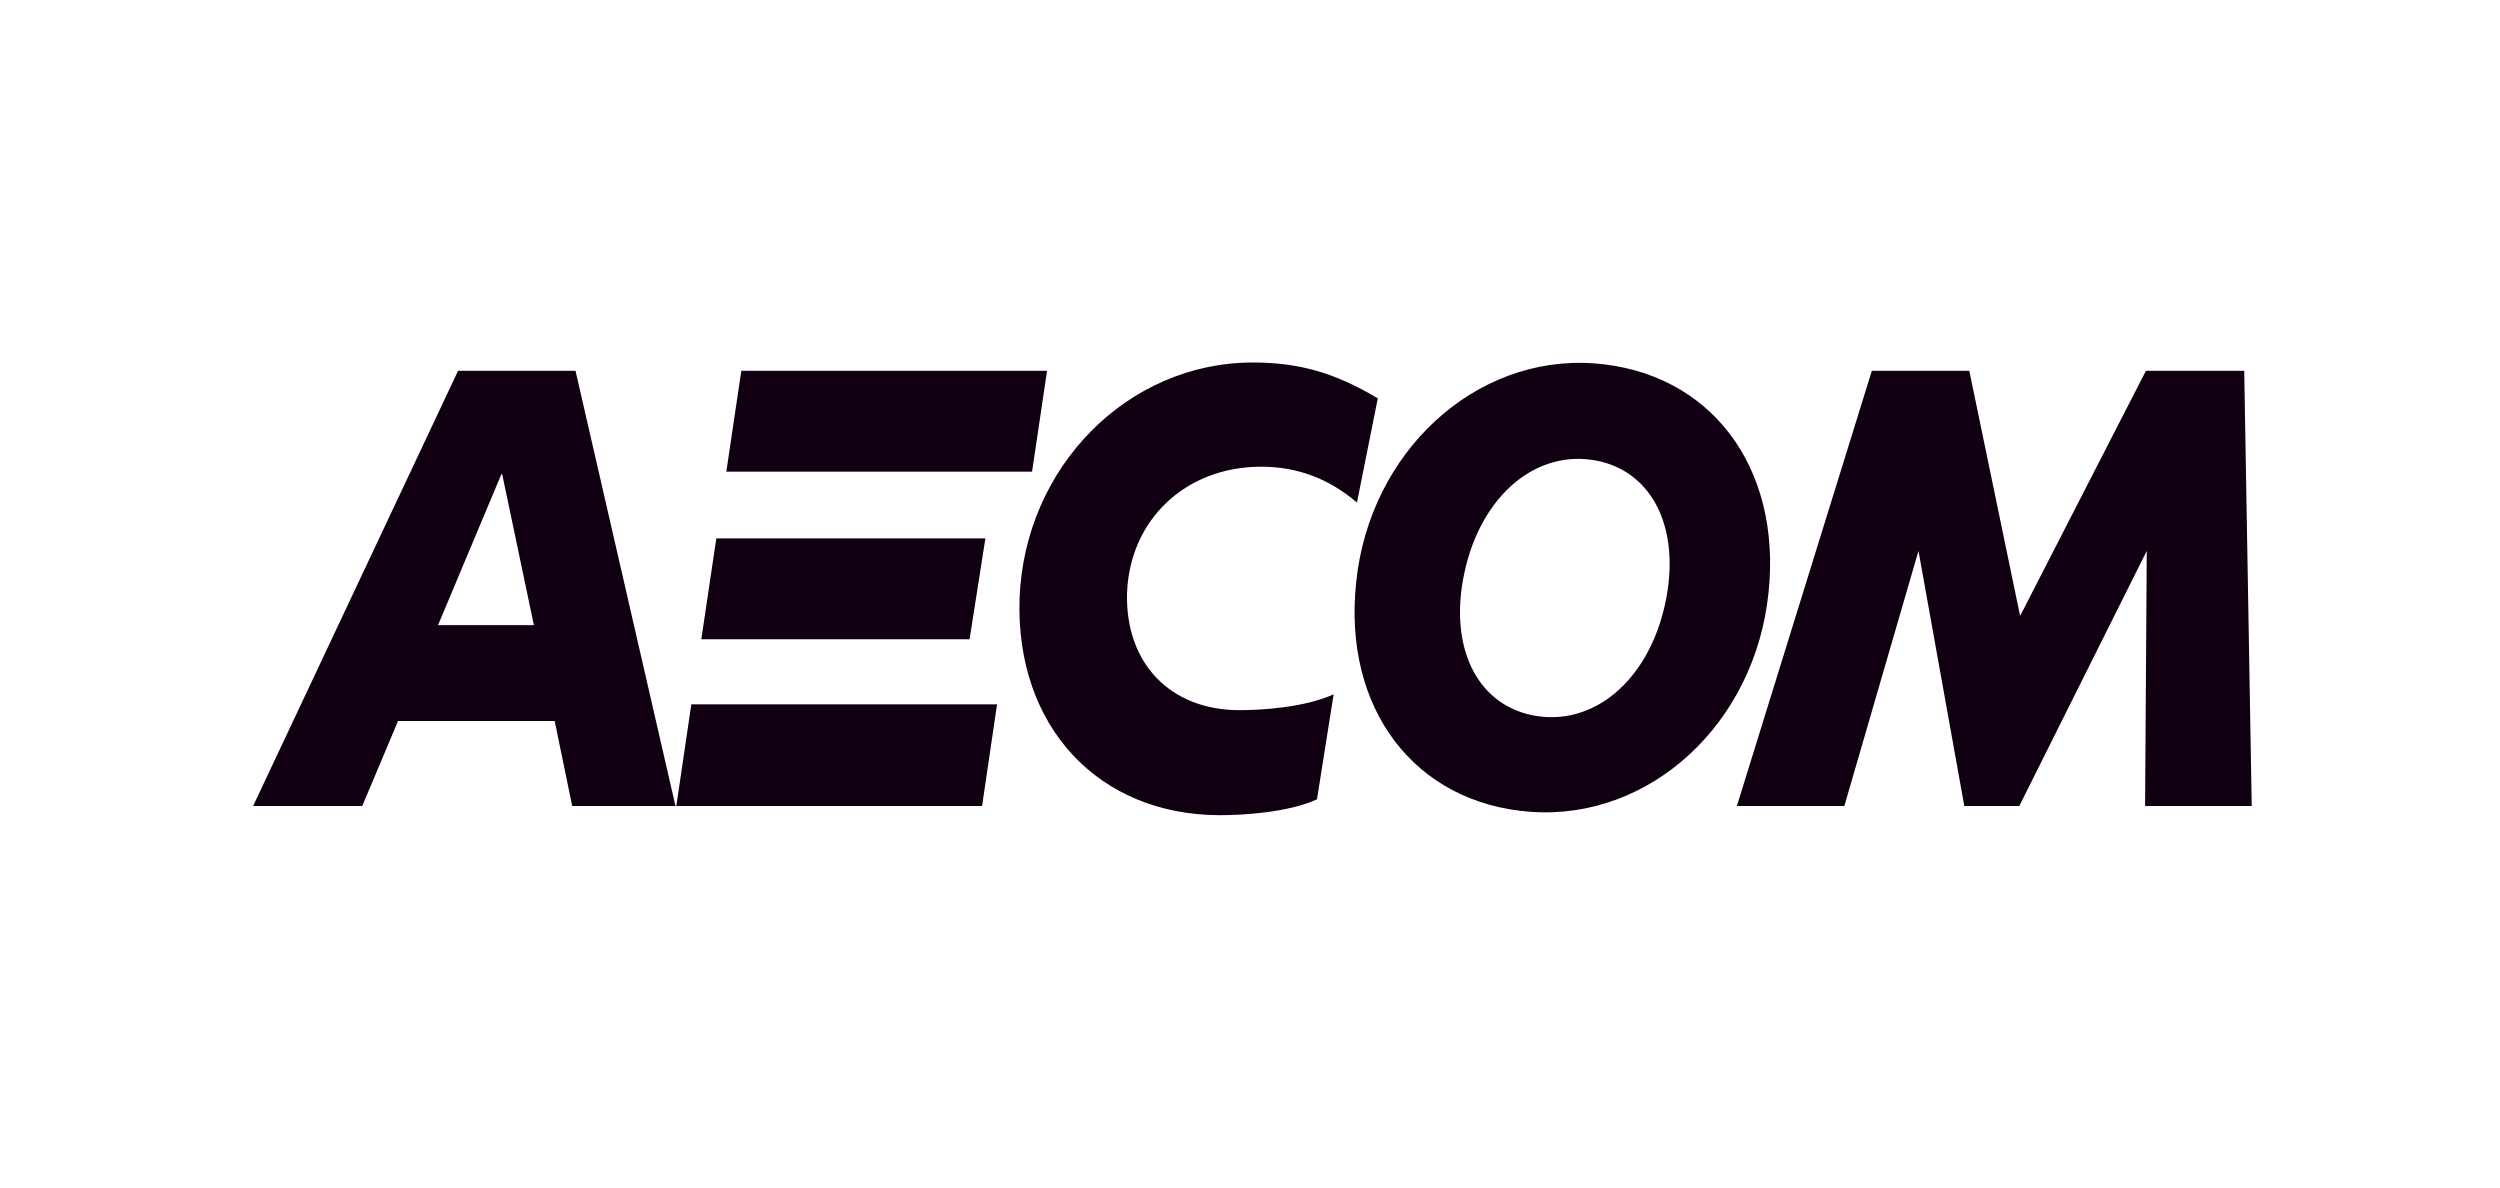 <?xml version="1.0" encoding="UTF-8"?>
<svg xmlns="http://www.w3.org/2000/svg" width="200" height="95" viewBox="0 0 200 95" fill="none">
  <path fill-rule="evenodd" clip-rule="evenodd" d="M106.691 55.544C104.359 56.611 100.893 56.812 99.16 56.812C93.628 56.812 90.029 53.077 90.162 47.474C90.362 41.605 94.828 37.337 100.893 37.337C103.759 37.337 106.291 38.27 108.557 40.205L110.224 31.868C106.758 29.8 103.892 29 100.226 29C90.229 29 81.965 37.337 81.565 47.874C81.232 58.079 87.83 65.215 97.627 65.215C99.36 65.215 103.026 65.015 105.358 63.948L106.691 55.544ZM133.217 48.275C134.484 42.406 132.284 37.804 127.819 36.87C122.953 35.87 118.488 39.604 117.155 45.807C115.889 51.676 118.088 56.278 122.554 57.212C127.419 58.212 131.884 54.477 133.217 48.275ZM127.485 29.067C136.816 29.734 142.548 37.337 141.482 47.408C140.415 57.879 132.018 65.615 122.487 64.948C113.156 64.281 107.424 56.678 108.491 46.607C109.557 36.136 118.021 28.4 127.485 29.067ZM40.11 37.937H40.176L42.709 50.008H35.044L40.11 37.937ZM36.644 29.666L20.248 64.481H28.979L31.845 57.678H44.375L45.775 64.481H54.039L46.041 29.666H36.644ZM77.566 51.142H56.105L57.305 43.072H78.832L77.566 51.142ZM82.565 37.736H58.105L59.304 29.666H83.764L82.565 37.736ZM79.765 56.344H55.306L54.106 64.481H78.566L79.765 56.344ZM161.609 49.275L171.673 29.666H179.538L180.138 64.481H171.607L171.74 44.072L161.543 64.481H157.144L153.478 44.072L147.547 64.481H138.949L149.746 29.666H157.544L161.609 49.275Z" fill="#110011"></path>
</svg>

